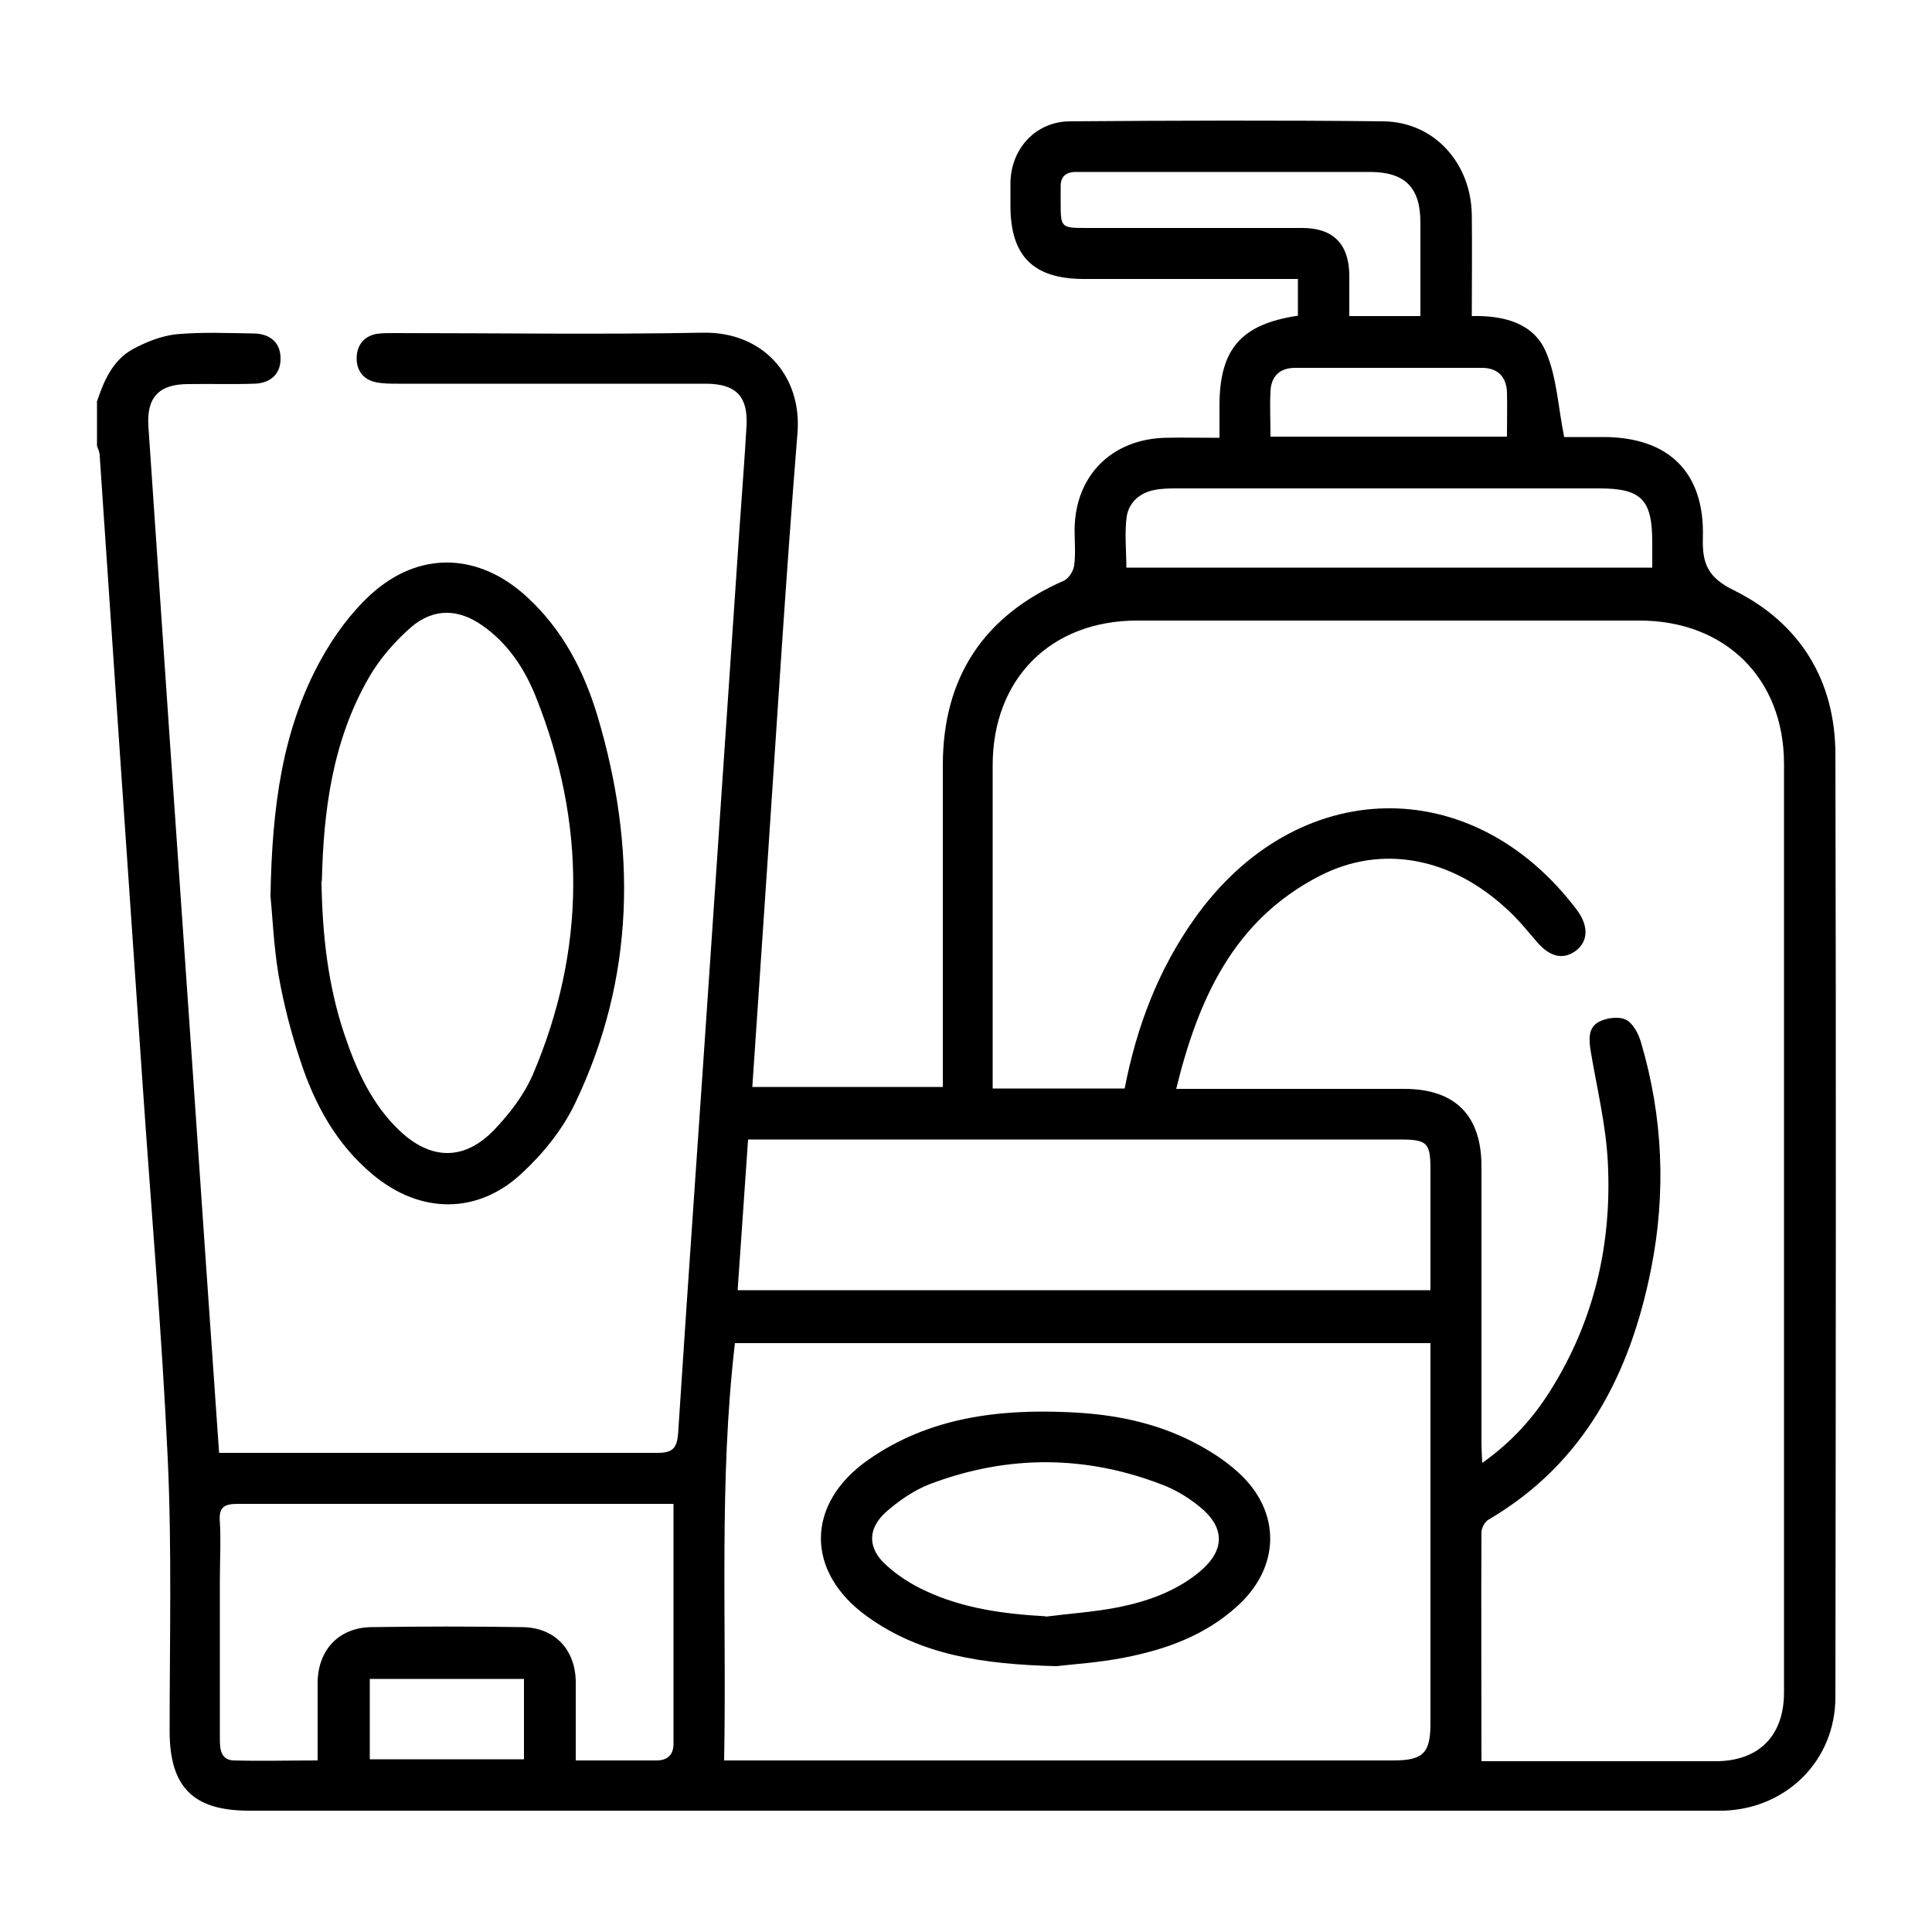 <?xml version="1.0" encoding="UTF-8"?>
<svg xmlns="http://www.w3.org/2000/svg" version="1.1" viewBox="0 0 500 500">
  <!-- Generator: Adobe Illustrator 28.7.1, SVG Export Plug-In . SVG Version: 1.2.0 Build 142)  -->
  <g>
    <g id="Livello_1">
      <g>
        <path d="M25,104.2c1.8-5.5,4.1-10.9,9.3-13.8,3.5-1.9,7.5-3.5,11.4-3.9,6.5-.6,13.2-.3,19.8-.2,4.6,0,7.2,2.6,7.1,6.6,0,3.8-2.5,6.3-6.8,6.4-5.7.2-11.4,0-17.1.1-7.5,0-10.8,3.4-10.3,10.9,1.8,26.9,3.7,53.8,5.5,80.6,1.9,27.9,3.9,55.8,5.8,83.7,2.3,33.6,4.6,67.2,7,101.4,1.8,0,3.3,0,4.9,0,36.2,0,72.4,0,108.5,0,4,0,5.1-1.2,5.4-5.1,2.7-41.8,5.7-83.6,8.5-125.3,2.5-36.4,4.9-72.7,7.4-109.1.6-8.8,1.3-17.5,1.8-26.3.4-7.6-2.7-10.8-10.3-10.9-26.7,0-53.3,0-80,0-1.9,0-3.8,0-5.7-.4-3.3-.7-5-3.2-4.9-6.4.1-3.2,1.9-5.5,5.2-6.1,1.4-.2,2.9-.2,4.4-.2,26.7,0,53.3.4,80-.1,15.5-.3,25.6,11.1,24.5,25.8-3,37.2-5.3,74.5-7.8,111.7-1.3,19.1-2.6,38.3-3.9,57.7h49.3c0-1.5,0-3,0-4.6,0-26.2,0-52.4,0-78.6,0-22.7,10.5-38.7,31.3-47.8,1.3-.6,2.5-2.5,2.7-4,.4-3,.1-6.1.1-9.2.1-13.9,9.5-23.4,23.4-23.8,4.5-.1,9,0,14.1,0,0-3.1,0-5.7,0-8.3,0-14.7,5.6-21.1,20.3-23.3v-9.5c-1.8,0-3.5,0-5.2,0-16.7,0-33.4,0-50.1,0-13.2,0-19.1-5.9-19.1-19,0-2.1,0-4.1,0-6.2.3-8.7,6.6-15.5,15.3-15.6,27.1-.2,54.2-.3,81.3,0,13.1.2,22.6,10.8,22.8,24.2.1,8.6,0,17.2,0,26.2,8.3-.2,16,1.8,19.2,9.3,2.8,6.5,3.1,14,4.7,22,2.6,0,6.3,0,10.1,0,16.9,0,26.3,9.1,25.8,26-.2,6.8,1.3,10.4,8.1,13.7,17.1,8.5,26.2,23.4,26.2,42.5.2,81.3.1,162.6,0,243.9,0,16.3-12.5,28.8-28.8,29.4-1.5,0-2.9,0-4.4,0-125.8,0-251.6,0-377.4,0-14.4,0-20.5-6.1-20.5-20.6,0-23.6.6-47.2-.5-70.7-1.5-32.3-4.3-64.6-6.5-96.8-2.2-31.6-4.3-63.1-6.5-94.7-1.5-22.6-3.1-45.3-4.6-67.9,0-.8-.4-1.7-.7-2.5,0-3.8,0-7.6,0-11.4ZM291.1,281.5c3.1-15.9,8.7-30.6,18-43.7,26.3-37.2,71.9-38.3,99-2.3,3,4,3,8-.2,10.5-3.3,2.5-6.8,1.7-10.2-2.3-2.5-2.9-4.9-5.9-7.7-8.4-14.4-13.4-32.4-16.9-48.5-8.6-22.2,11.4-31.4,31.8-37.1,55.1h5.4c17.9,0,35.7,0,53.6,0,13.2,0,20,6.9,20,20,0,23.9,0,47.7,0,71.6,0,1.5.1,3.1.2,5.2,7.5-5.3,13-11.4,17.5-18.5,11.5-18.2,16.1-38.2,15-59.4-.5-9.6-2.8-19-4.4-28.5-.5-3.1-.8-6.3,2.2-7.8,1.9-1,5.1-1.4,6.9-.5,1.8.9,3.3,3.7,3.9,5.9,5.7,19.3,6.5,39,2.6,58.6-5.4,27.1-17.2,50.3-42.1,64.9-.9.5-1.7,2-1.8,3.1-.1,19.7,0,39.4,0,59.4h3.1c19.2,0,38.4,0,57.5,0,11.2,0,17.7-6.6,17.7-17.8,0-80.1,0-160.2,0-240.3,0-22.1-15.2-37.1-37.4-37.1-43.3,0-86.7,0-130,0-22.4,0-37.4,15.1-37.4,37.5,0,26.4,0,52.7,0,79.1,0,1.4,0,2.8,0,4.5h34.1ZM187.5,455.6h4.9c56.1,0,112.2,0,168.2,0,7.7,0,9.6-1.9,9.6-9.6,0-31.2,0-62.4,0-93.6,0-1.6,0-3.1,0-4.8h-180c-4.2,35.9-2.1,71.7-2.8,108ZM370.2,333.9c0-10.8,0-21,0-31.2,0-6.9-.8-7.8-7.8-7.8-54.6,0-109.2,0-163.8,0h-5c-.9,13.2-1.8,26-2.7,39h179.3ZM174.4,389.2c-7.8,0-15.1,0-22.4,0-30.2,0-60.3,0-90.5,0-3.7,0-4.9,1-4.6,4.7.3,5,0,9.9,0,14.9,0,13.8,0,27.5,0,41.3,0,2.7.3,5.4,3.6,5.5,7.1.2,14.2,0,21.7,0,0-7.1,0-13.6,0-20.2.1-8.5,5.6-14.2,13.9-14.3,13-.2,26.1-.2,39.1,0,8.3.1,13.6,5.7,13.8,13.9,0,2.5,0,5,0,7.5,0,4.3,0,8.6,0,13.1,7.5,0,14.2,0,20.9,0,2.8,0,4.4-1.4,4.4-4.3,0-20.5,0-41,0-62.1ZM427.6,147c0-2.4,0-4.5,0-6.7,0-11-2.8-13.9-13.7-13.9-36.3,0-72.6,0-109,0-2,0-4.1,0-6.1.4-3.8.7-6.6,3.2-7.2,6.8-.6,4.4-.1,8.9-.1,13.3h136.1ZM367.6,81.8c0-8.4,0-16.3,0-24.2,0-9.1-4-13.1-13.1-13.1-20.5,0-41,0-61.5,0-4.8,0-9.7,0-14.5,0-2.7,0-4.1,1.2-4,4,0,1.3,0,2.6,0,4,0,6.4.1,6.5,6.7,6.5,18.6,0,37.2,0,55.8,0,8.1,0,12.1,4.2,12.2,12.2,0,3.5,0,6.9,0,10.6h18.4ZM328.7,113h61.3c0-4,.1-7.8,0-11.6-.2-4-2.5-6.2-6.5-6.2-16.1,0-32.2,0-48.3,0-4.1,0-6.3,2.3-6.4,6.2-.2,3.6,0,7.3,0,11.5ZM95.7,455.3h39.9v-20.8h-39.9v20.8Z"/>
        <path d="M70,232c.4-23.4,3.1-43.2,13-61.2,3.4-6.2,7.8-12.2,12.9-16.9,12.6-11.5,28.1-10.9,40.6.7,9.1,8.4,14.6,19,18.1,30.6,10.2,34.1,9.8,67.9-5.8,100.4-3.2,6.7-8.2,12.9-13.7,18-11.5,10.8-26.4,10.6-38.6.4-9.4-7.8-15.1-18.2-18.8-29.6-2.4-7.2-4.3-14.6-5.6-22-1.3-7.8-1.6-15.7-2.1-20.4ZM83.2,228c.2,14,1.7,27.2,6,39.9,3.1,9.2,7.1,18,14.3,24.8,8.1,7.6,16.7,7.7,24.4-.3,4-4.2,7.7-9,10-14.3,13.8-32.4,13.8-65.1.8-97.7-2.9-7.3-7.2-13.8-13.7-18.4-6.3-4.5-12.7-4.7-18.6.3-4.2,3.7-8.1,8.1-10.9,13-9.5,16.4-11.8,34.7-12.2,52.7Z"/>
        <path d="M273.3,431.2c-19.1-.5-35-2.9-48.8-12.8-16.1-11.5-16.1-29.2.2-40.6,15.7-11,33.8-13.2,52.4-12.3,11,.5,21.8,2.6,31.7,7.7,4.1,2.1,8.2,4.7,11.6,7.8,11.2,10.1,11,24.4,0,34.5-8.4,7.7-18.6,11.4-29.5,13.5-6.6,1.3-13.3,1.7-17.5,2.2ZM270.5,418.4c6.2-.8,12.5-1.2,18.7-2.4,7.6-1.5,15-4.1,21.1-9.1,6.8-5.6,6.9-11.6,0-17.1-2.6-2.1-5.5-3.9-8.6-5.2-20.3-8.1-40.8-8.2-61.1-.5-4.1,1.6-8,4.3-11.3,7.2-4.8,4.3-4.8,9.4,0,13.7,2.9,2.7,6.5,5,10.2,6.7,9.8,4.6,20.4,6,31.2,6.6Z"/>
      </g>
    </g>
  </g>
</svg>